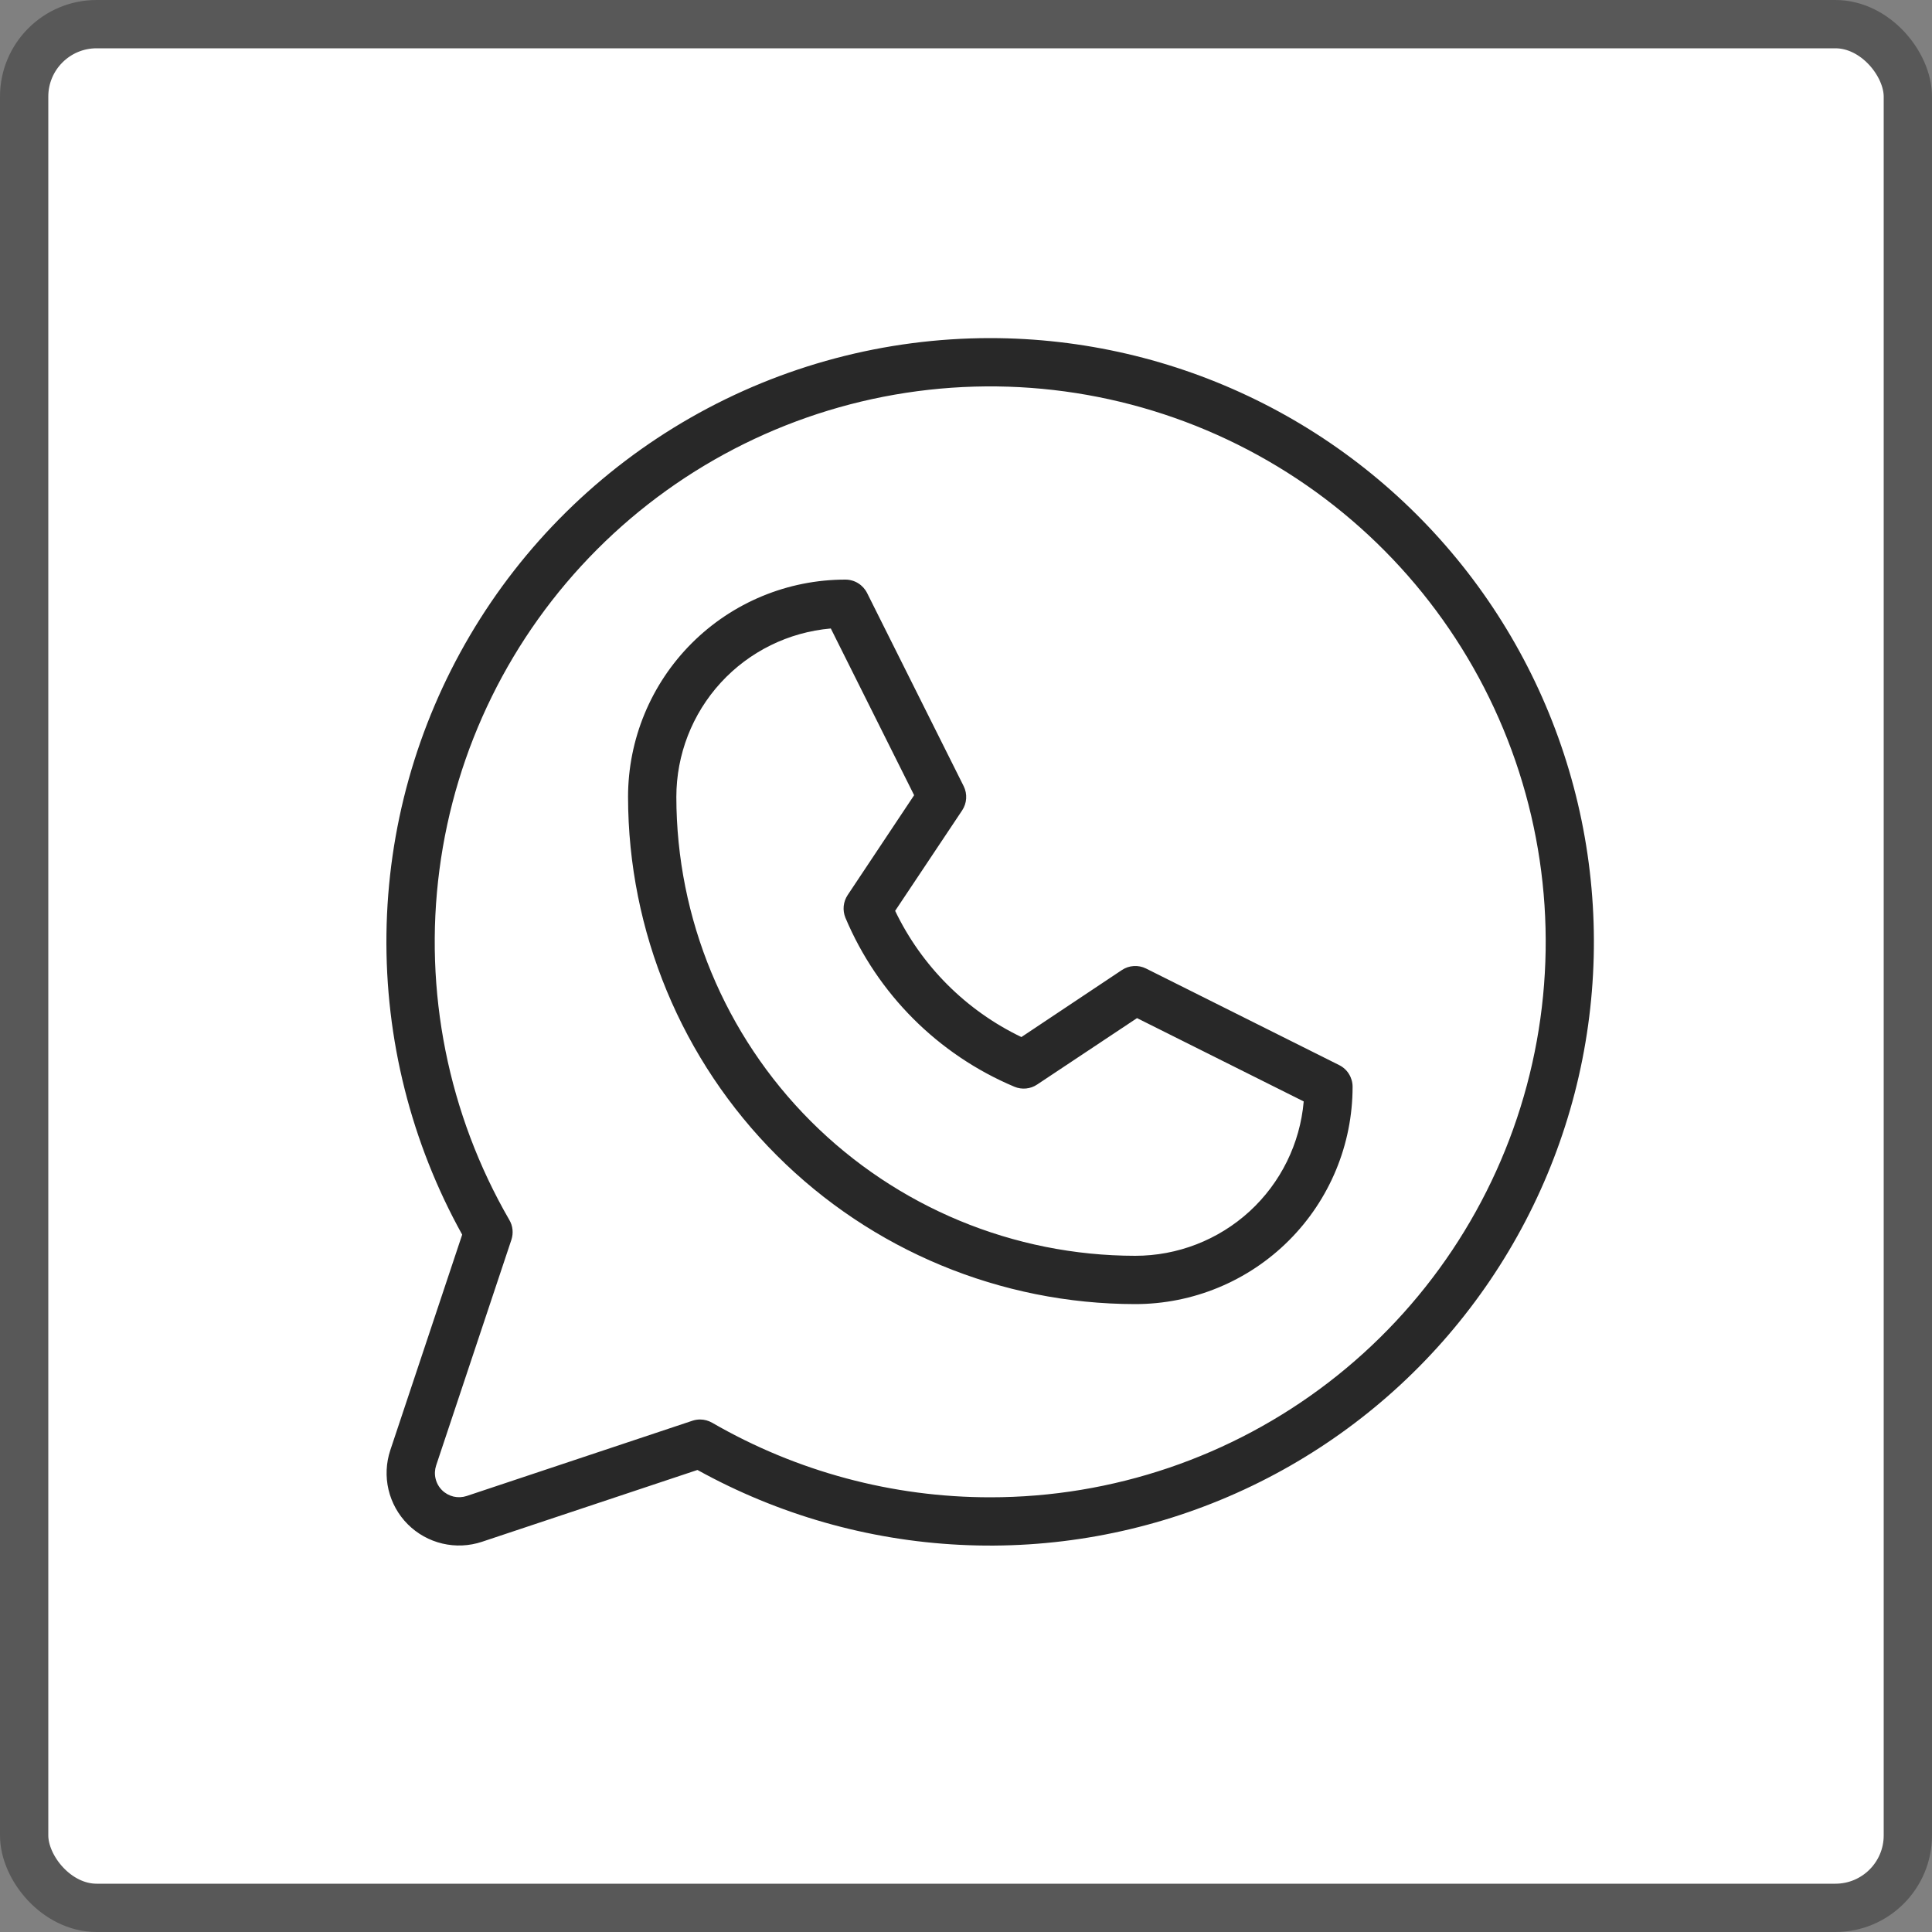 <?xml version="1.0" encoding="UTF-8"?> <svg xmlns="http://www.w3.org/2000/svg" width="40" height="40" viewBox="0 0 40 40" fill="none"><rect x="0" y="0" width="40" height="40" fill="#808080" stroke="none"/><rect x="0.5" y="0.5" width="39" height="39" rx="1.5" fill="white"></rect><rect x="0.5" y="0.5" width="39" height="39" rx="1.5" stroke="#585858"></rect><path d="M27.727 22.052L23.727 20.052C23.648 20.013 23.561 19.995 23.473 20.001C23.385 20.006 23.3 20.035 23.227 20.084L21.147 21.471C20.004 20.923 19.081 20.001 18.533 18.858L19.921 16.777C19.969 16.704 19.998 16.619 20.003 16.532C20.009 16.444 19.991 16.356 19.952 16.277L17.952 12.277C17.91 12.194 17.846 12.124 17.767 12.075C17.688 12.026 17.596 12 17.503 12C16.309 12 15.165 12.474 14.321 13.318C13.477 14.162 13.003 15.306 13.003 16.5C13.006 19.284 14.113 21.953 16.082 23.921C18.05 25.89 20.719 26.997 23.503 27C24.697 27 25.842 26.526 26.686 25.682C27.53 24.838 28.004 23.694 28.004 22.5C28.004 22.407 27.978 22.316 27.929 22.237C27.881 22.158 27.811 22.094 27.727 22.052ZM23.503 26C20.985 25.997 18.57 24.996 16.788 23.215C15.007 21.434 14.005 19.019 14.003 16.5C14.003 15.624 14.331 14.78 14.923 14.134C15.515 13.488 16.328 13.088 17.201 13.012L18.926 16.464L17.55 18.531C17.505 18.599 17.476 18.678 17.468 18.76C17.46 18.841 17.472 18.924 17.503 19C18.167 20.579 19.424 21.836 21.003 22.5C21.079 22.532 21.162 22.544 21.244 22.536C21.326 22.528 21.405 22.5 21.473 22.454L23.541 21.079L26.992 22.804C26.916 23.677 26.516 24.489 25.87 25.081C25.224 25.672 24.38 26 23.503 26ZM20.503 7C18.327 7 16.188 7.567 14.299 8.647C12.409 9.727 10.834 11.281 9.73 13.156C8.625 15.031 8.029 17.162 8.001 19.338C7.973 21.514 8.513 23.659 9.569 25.562L8.081 30.024C7.993 30.288 7.98 30.572 8.044 30.843C8.108 31.114 8.246 31.362 8.443 31.559C8.64 31.756 8.888 31.894 9.16 31.958C9.431 32.022 9.714 32.009 9.979 31.921L14.44 30.434C16.109 31.358 17.968 31.889 19.873 31.984C21.779 32.08 23.681 31.738 25.434 30.985C27.187 30.232 28.745 29.087 29.987 27.639C31.229 26.191 32.124 24.478 32.602 22.631C33.079 20.784 33.128 18.852 32.744 16.983C32.36 15.114 31.553 13.358 30.385 11.849C29.217 10.341 27.72 9.119 26.007 8.279C24.294 7.438 22.411 7.001 20.503 7ZM20.503 31C18.481 31.001 16.495 30.468 14.744 29.456C14.668 29.413 14.582 29.389 14.494 29.389C14.44 29.389 14.386 29.398 14.335 29.415L9.662 30.973C9.574 31.002 9.48 31.006 9.389 30.985C9.299 30.963 9.216 30.917 9.151 30.852C9.085 30.786 9.039 30.703 9.018 30.613C8.996 30.523 9.001 30.428 9.03 30.34L10.588 25.668C10.61 25.6 10.618 25.529 10.611 25.459C10.604 25.388 10.582 25.32 10.546 25.259C9.278 23.067 8.769 20.518 9.098 18.008C9.426 15.498 10.574 13.166 12.363 11.374C14.152 9.582 16.483 8.431 18.993 8.099C21.503 7.767 24.053 8.273 26.246 9.538C28.44 10.803 30.155 12.756 31.125 15.095C32.095 17.433 32.266 20.027 31.611 22.473C30.957 24.918 29.513 27.08 27.505 28.622C25.497 30.164 23.035 31 20.503 31Z" fill="#282828"></path></svg> 
